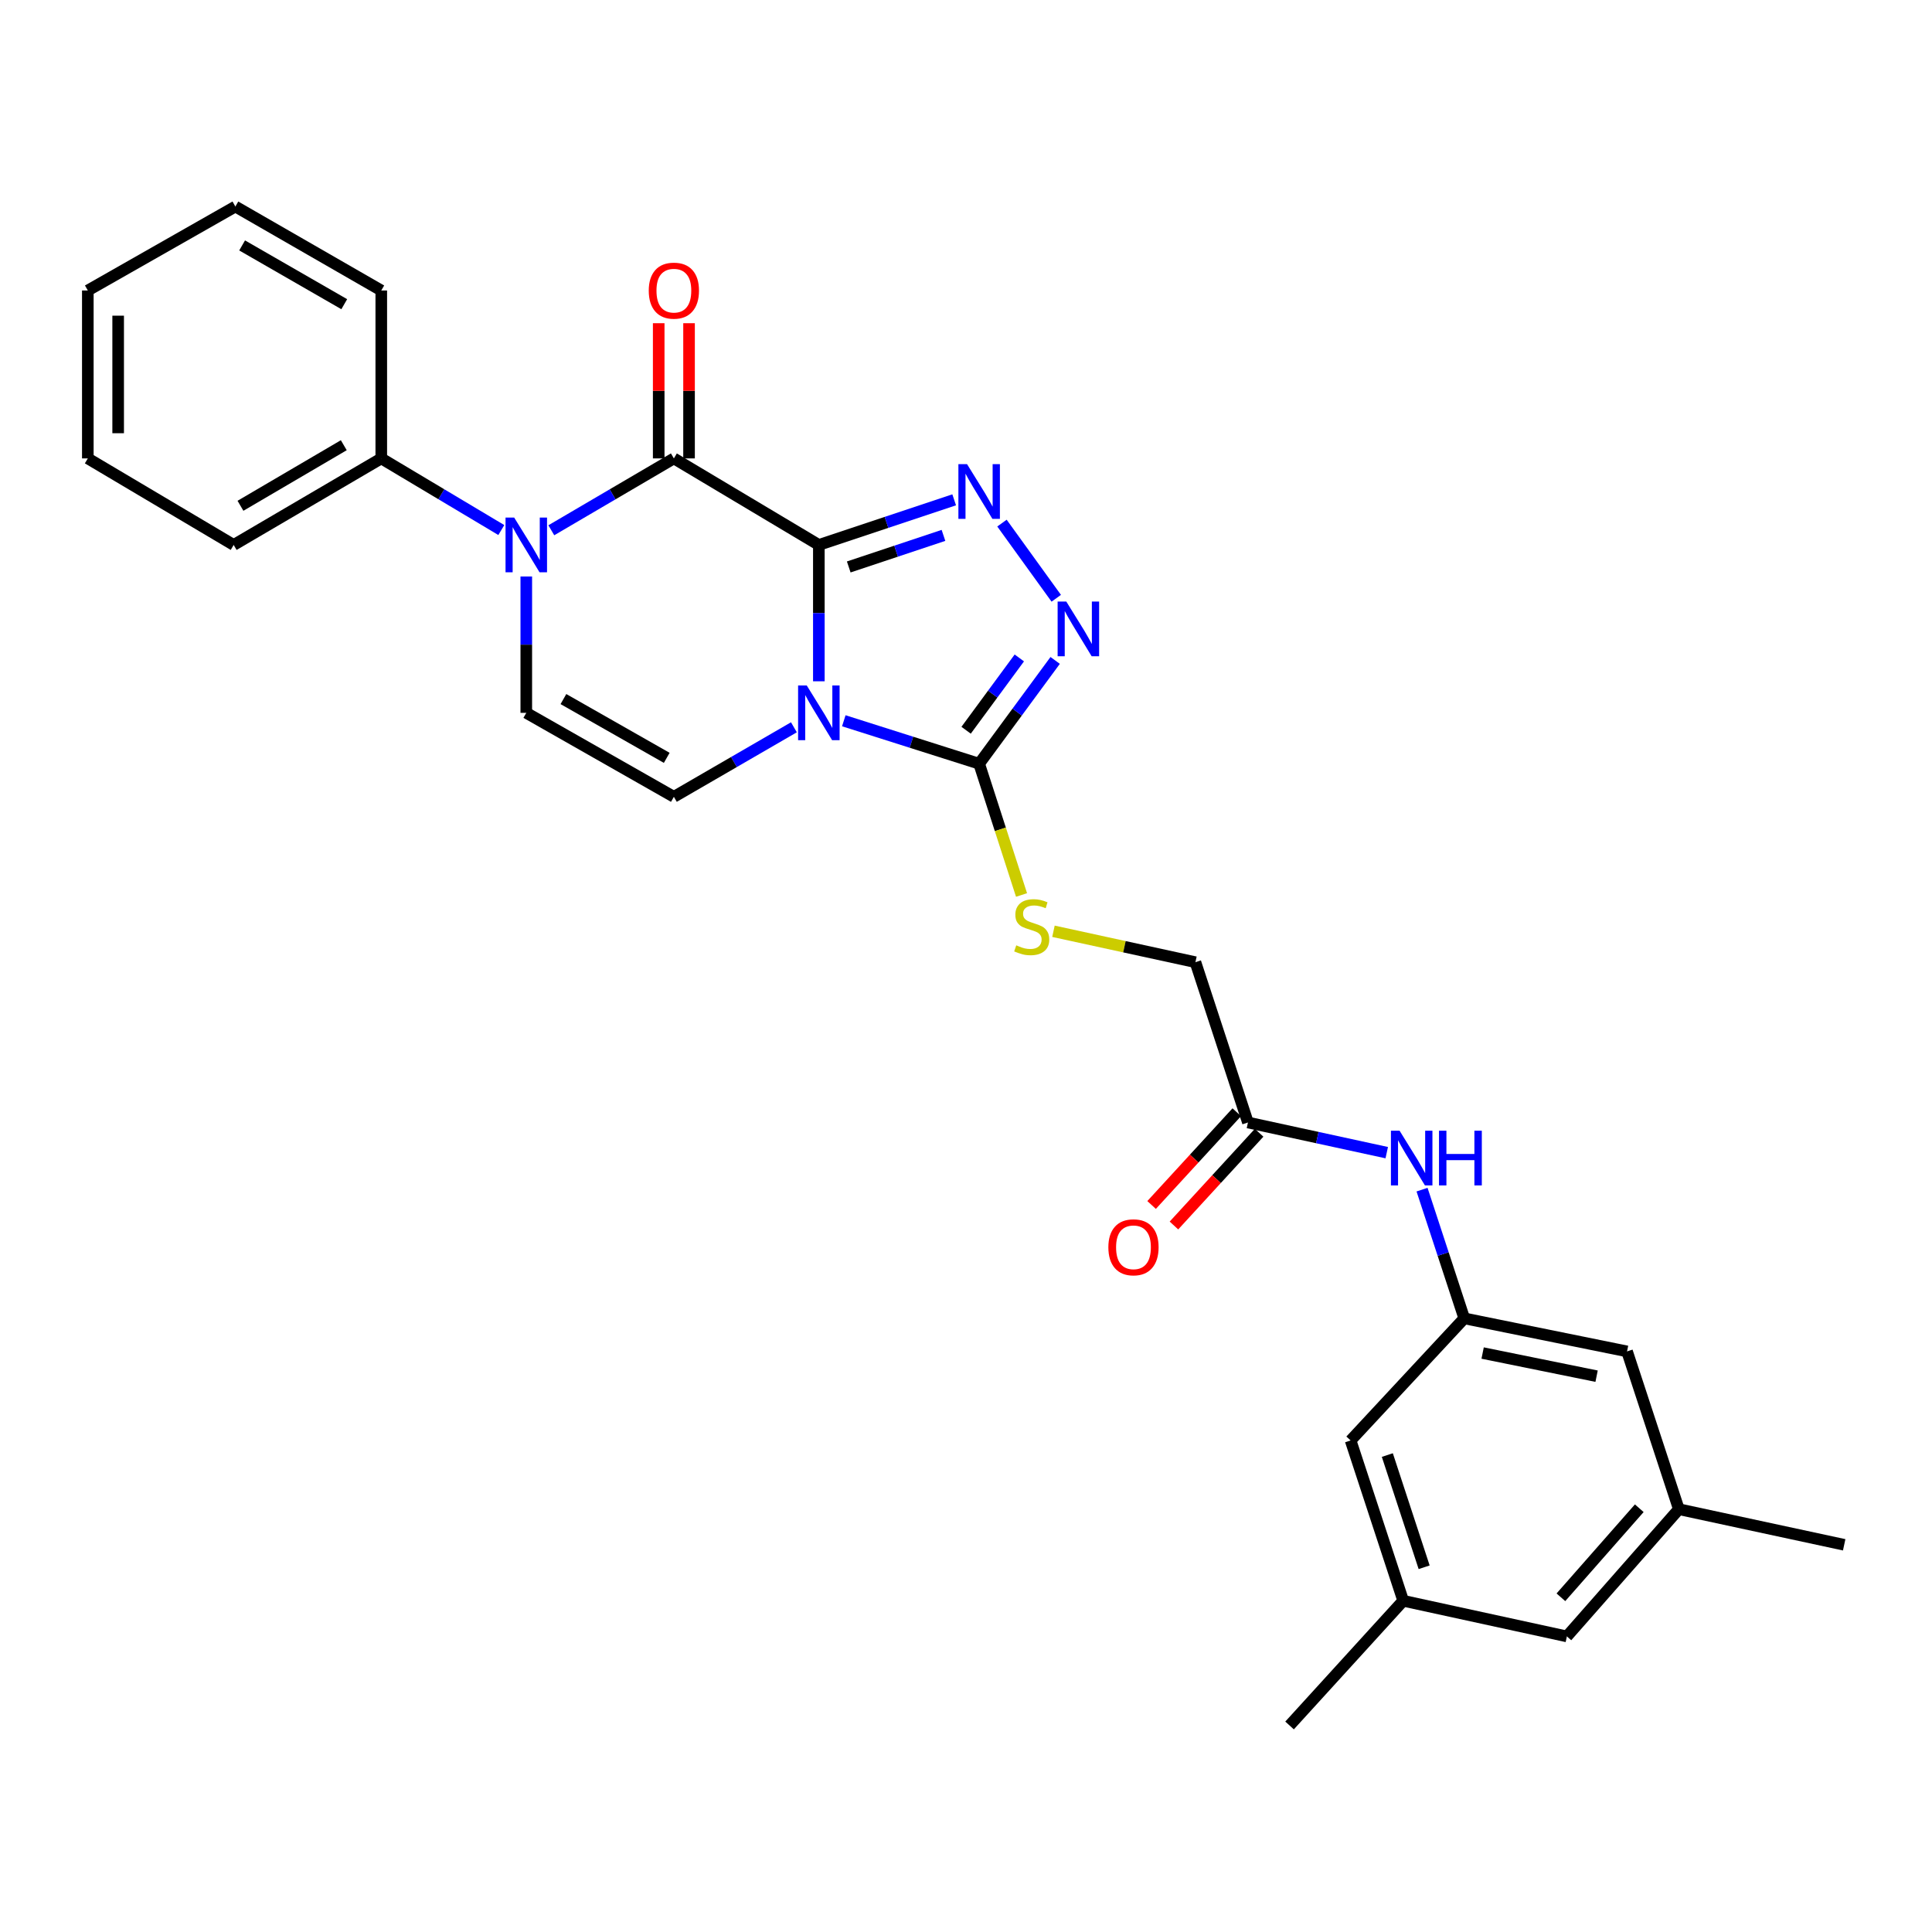 <?xml version='1.0' encoding='iso-8859-1'?>
<svg version='1.1' baseProfile='full'
              xmlns='http://www.w3.org/2000/svg'
                      xmlns:rdkit='http://www.rdkit.org/xml'
                      xmlns:xlink='http://www.w3.org/1999/xlink'
                  xml:space='preserve'
width='1000px' height='1000px' viewBox='0 0 1000 1000'>
<!-- END OF HEADER -->
<rect style='opacity:1.0;fill:#FFFFFF;stroke:none' width='1000' height='1000' x='0' y='0'> </rect>
<path class='bond-0' d='M 423.835,282.062 L 423.835,317.348' style='fill:none;fill-rule:evenodd;stroke:#000000;stroke-width:6px;stroke-linecap:butt;stroke-linejoin:miter;stroke-opacity:1' />
<path class='bond-0' d='M 423.835,317.348 L 423.835,352.634' style='fill:none;fill-rule:evenodd;stroke:#0000FF;stroke-width:6px;stroke-linecap:butt;stroke-linejoin:miter;stroke-opacity:1' />
<path class='bond-1' d='M 423.835,282.062 L 348.796,237.271' style='fill:none;fill-rule:evenodd;stroke:#000000;stroke-width:6px;stroke-linecap:butt;stroke-linejoin:miter;stroke-opacity:1' />
<path class='bond-2' d='M 423.835,282.062 L 458.857,270.389' style='fill:none;fill-rule:evenodd;stroke:#000000;stroke-width:6px;stroke-linecap:butt;stroke-linejoin:miter;stroke-opacity:1' />
<path class='bond-2' d='M 458.857,270.389 L 493.879,258.715' style='fill:none;fill-rule:evenodd;stroke:#0000FF;stroke-width:6px;stroke-linecap:butt;stroke-linejoin:miter;stroke-opacity:1' />
<path class='bond-2' d='M 439.308,293.458 L 463.823,285.287' style='fill:none;fill-rule:evenodd;stroke:#000000;stroke-width:6px;stroke-linecap:butt;stroke-linejoin:miter;stroke-opacity:1' />
<path class='bond-2' d='M 463.823,285.287 L 488.338,277.115' style='fill:none;fill-rule:evenodd;stroke:#0000FF;stroke-width:6px;stroke-linecap:butt;stroke-linejoin:miter;stroke-opacity:1' />
<path class='bond-4' d='M 436.751,373.066 L 471.778,384.182' style='fill:none;fill-rule:evenodd;stroke:#0000FF;stroke-width:6px;stroke-linecap:butt;stroke-linejoin:miter;stroke-opacity:1' />
<path class='bond-4' d='M 471.778,384.182 L 506.805,395.298' style='fill:none;fill-rule:evenodd;stroke:#000000;stroke-width:6px;stroke-linecap:butt;stroke-linejoin:miter;stroke-opacity:1' />
<path class='bond-6' d='M 410.927,376.444 L 379.862,394.438' style='fill:none;fill-rule:evenodd;stroke:#0000FF;stroke-width:6px;stroke-linecap:butt;stroke-linejoin:miter;stroke-opacity:1' />
<path class='bond-6' d='M 379.862,394.438 L 348.796,412.432' style='fill:none;fill-rule:evenodd;stroke:#000000;stroke-width:6px;stroke-linecap:butt;stroke-linejoin:miter;stroke-opacity:1' />
<path class='bond-3' d='M 348.796,237.271 L 317.077,255.869' style='fill:none;fill-rule:evenodd;stroke:#000000;stroke-width:6px;stroke-linecap:butt;stroke-linejoin:miter;stroke-opacity:1' />
<path class='bond-3' d='M 317.077,255.869 L 285.358,274.467' style='fill:none;fill-rule:evenodd;stroke:#0000FF;stroke-width:6px;stroke-linecap:butt;stroke-linejoin:miter;stroke-opacity:1' />
<path class='bond-12' d='M 356.648,237.271 L 356.648,202.281' style='fill:none;fill-rule:evenodd;stroke:#000000;stroke-width:6px;stroke-linecap:butt;stroke-linejoin:miter;stroke-opacity:1' />
<path class='bond-12' d='M 356.648,202.281 L 356.648,167.291' style='fill:none;fill-rule:evenodd;stroke:#FF0000;stroke-width:6px;stroke-linecap:butt;stroke-linejoin:miter;stroke-opacity:1' />
<path class='bond-12' d='M 340.944,237.271 L 340.944,202.281' style='fill:none;fill-rule:evenodd;stroke:#000000;stroke-width:6px;stroke-linecap:butt;stroke-linejoin:miter;stroke-opacity:1' />
<path class='bond-12' d='M 340.944,202.281 L 340.944,167.291' style='fill:none;fill-rule:evenodd;stroke:#FF0000;stroke-width:6px;stroke-linecap:butt;stroke-linejoin:miter;stroke-opacity:1' />
<path class='bond-5' d='M 518.617,270.759 L 546.718,309.662' style='fill:none;fill-rule:evenodd;stroke:#0000FF;stroke-width:6px;stroke-linecap:butt;stroke-linejoin:miter;stroke-opacity:1' />
<path class='bond-7' d='M 272.404,298.395 L 272.404,333.681' style='fill:none;fill-rule:evenodd;stroke:#0000FF;stroke-width:6px;stroke-linecap:butt;stroke-linejoin:miter;stroke-opacity:1' />
<path class='bond-7' d='M 272.404,333.681 L 272.404,368.967' style='fill:none;fill-rule:evenodd;stroke:#000000;stroke-width:6px;stroke-linecap:butt;stroke-linejoin:miter;stroke-opacity:1' />
<path class='bond-13' d='M 259.479,274.349 L 228.414,255.81' style='fill:none;fill-rule:evenodd;stroke:#0000FF;stroke-width:6px;stroke-linecap:butt;stroke-linejoin:miter;stroke-opacity:1' />
<path class='bond-13' d='M 228.414,255.81 L 197.348,237.271' style='fill:none;fill-rule:evenodd;stroke:#000000;stroke-width:6px;stroke-linecap:butt;stroke-linejoin:miter;stroke-opacity:1' />
<path class='bond-8' d='M 506.805,395.298 L 517.774,429.27' style='fill:none;fill-rule:evenodd;stroke:#000000;stroke-width:6px;stroke-linecap:butt;stroke-linejoin:miter;stroke-opacity:1' />
<path class='bond-8' d='M 517.774,429.27 L 528.743,463.242' style='fill:none;fill-rule:evenodd;stroke:#CCCC00;stroke-width:6px;stroke-linecap:butt;stroke-linejoin:miter;stroke-opacity:1' />
<path class='bond-28' d='M 506.805,395.298 L 526.478,368.567' style='fill:none;fill-rule:evenodd;stroke:#000000;stroke-width:6px;stroke-linecap:butt;stroke-linejoin:miter;stroke-opacity:1' />
<path class='bond-28' d='M 526.478,368.567 L 546.151,341.837' style='fill:none;fill-rule:evenodd;stroke:#0000FF;stroke-width:6px;stroke-linecap:butt;stroke-linejoin:miter;stroke-opacity:1' />
<path class='bond-28' d='M 500.059,377.97 L 513.83,359.259' style='fill:none;fill-rule:evenodd;stroke:#000000;stroke-width:6px;stroke-linecap:butt;stroke-linejoin:miter;stroke-opacity:1' />
<path class='bond-28' d='M 513.83,359.259 L 527.601,340.547' style='fill:none;fill-rule:evenodd;stroke:#0000FF;stroke-width:6px;stroke-linecap:butt;stroke-linejoin:miter;stroke-opacity:1' />
<path class='bond-29' d='M 348.796,412.432 L 272.404,368.967' style='fill:none;fill-rule:evenodd;stroke:#000000;stroke-width:6px;stroke-linecap:butt;stroke-linejoin:miter;stroke-opacity:1' />
<path class='bond-29' d='M 345.103,392.263 L 291.629,361.838' style='fill:none;fill-rule:evenodd;stroke:#000000;stroke-width:6px;stroke-linecap:butt;stroke-linejoin:miter;stroke-opacity:1' />
<path class='bond-17' d='M 545.265,482.025 L 582.007,490.027' style='fill:none;fill-rule:evenodd;stroke:#CCCC00;stroke-width:6px;stroke-linecap:butt;stroke-linejoin:miter;stroke-opacity:1' />
<path class='bond-17' d='M 582.007,490.027 L 618.749,498.028' style='fill:none;fill-rule:evenodd;stroke:#000000;stroke-width:6px;stroke-linecap:butt;stroke-linejoin:miter;stroke-opacity:1' />
<path class='bond-9' d='M 757.896,682.377 L 746.97,649.067' style='fill:none;fill-rule:evenodd;stroke:#000000;stroke-width:6px;stroke-linecap:butt;stroke-linejoin:miter;stroke-opacity:1' />
<path class='bond-9' d='M 746.97,649.067 L 736.045,615.758' style='fill:none;fill-rule:evenodd;stroke:#0000FF;stroke-width:6px;stroke-linecap:butt;stroke-linejoin:miter;stroke-opacity:1' />
<path class='bond-18' d='M 757.896,682.377 L 842.157,699.485' style='fill:none;fill-rule:evenodd;stroke:#000000;stroke-width:6px;stroke-linecap:butt;stroke-linejoin:miter;stroke-opacity:1' />
<path class='bond-18' d='M 767.41,700.333 L 826.393,712.309' style='fill:none;fill-rule:evenodd;stroke:#000000;stroke-width:6px;stroke-linecap:butt;stroke-linejoin:miter;stroke-opacity:1' />
<path class='bond-19' d='M 757.896,682.377 L 699.075,745.585' style='fill:none;fill-rule:evenodd;stroke:#000000;stroke-width:6px;stroke-linecap:butt;stroke-linejoin:miter;stroke-opacity:1' />
<path class='bond-10' d='M 645.934,580.998 L 618.749,498.028' style='fill:none;fill-rule:evenodd;stroke:#000000;stroke-width:6px;stroke-linecap:butt;stroke-linejoin:miter;stroke-opacity:1' />
<path class='bond-11' d='M 645.934,580.998 L 681.855,588.804' style='fill:none;fill-rule:evenodd;stroke:#000000;stroke-width:6px;stroke-linecap:butt;stroke-linejoin:miter;stroke-opacity:1' />
<path class='bond-11' d='M 681.855,588.804 L 717.776,596.61' style='fill:none;fill-rule:evenodd;stroke:#0000FF;stroke-width:6px;stroke-linecap:butt;stroke-linejoin:miter;stroke-opacity:1' />
<path class='bond-14' d='M 640.151,575.687 L 618.108,599.691' style='fill:none;fill-rule:evenodd;stroke:#000000;stroke-width:6px;stroke-linecap:butt;stroke-linejoin:miter;stroke-opacity:1' />
<path class='bond-14' d='M 618.108,599.691 L 596.064,623.695' style='fill:none;fill-rule:evenodd;stroke:#FF0000;stroke-width:6px;stroke-linecap:butt;stroke-linejoin:miter;stroke-opacity:1' />
<path class='bond-14' d='M 651.718,586.309 L 629.674,610.313' style='fill:none;fill-rule:evenodd;stroke:#000000;stroke-width:6px;stroke-linecap:butt;stroke-linejoin:miter;stroke-opacity:1' />
<path class='bond-14' d='M 629.674,610.313 L 607.631,634.317' style='fill:none;fill-rule:evenodd;stroke:#FF0000;stroke-width:6px;stroke-linecap:butt;stroke-linejoin:miter;stroke-opacity:1' />
<path class='bond-21' d='M 197.348,237.271 L 120.947,282.062' style='fill:none;fill-rule:evenodd;stroke:#000000;stroke-width:6px;stroke-linecap:butt;stroke-linejoin:miter;stroke-opacity:1' />
<path class='bond-21' d='M 177.945,230.442 L 124.465,261.796' style='fill:none;fill-rule:evenodd;stroke:#000000;stroke-width:6px;stroke-linecap:butt;stroke-linejoin:miter;stroke-opacity:1' />
<path class='bond-22' d='M 197.348,237.271 L 197.348,150.358' style='fill:none;fill-rule:evenodd;stroke:#000000;stroke-width:6px;stroke-linecap:butt;stroke-linejoin:miter;stroke-opacity:1' />
<path class='bond-15' d='M 726.296,828.555 L 699.075,745.585' style='fill:none;fill-rule:evenodd;stroke:#000000;stroke-width:6px;stroke-linecap:butt;stroke-linejoin:miter;stroke-opacity:1' />
<path class='bond-15' d='M 737.134,811.214 L 718.08,753.135' style='fill:none;fill-rule:evenodd;stroke:#000000;stroke-width:6px;stroke-linecap:butt;stroke-linejoin:miter;stroke-opacity:1' />
<path class='bond-20' d='M 726.296,828.555 L 811.019,847.008' style='fill:none;fill-rule:evenodd;stroke:#000000;stroke-width:6px;stroke-linecap:butt;stroke-linejoin:miter;stroke-opacity:1' />
<path class='bond-23' d='M 726.296,828.555 L 667.475,893.099' style='fill:none;fill-rule:evenodd;stroke:#000000;stroke-width:6px;stroke-linecap:butt;stroke-linejoin:miter;stroke-opacity:1' />
<path class='bond-16' d='M 868.967,781.155 L 842.157,699.485' style='fill:none;fill-rule:evenodd;stroke:#000000;stroke-width:6px;stroke-linecap:butt;stroke-linejoin:miter;stroke-opacity:1' />
<path class='bond-24' d='M 868.967,781.155 L 954.545,799.59' style='fill:none;fill-rule:evenodd;stroke:#000000;stroke-width:6px;stroke-linecap:butt;stroke-linejoin:miter;stroke-opacity:1' />
<path class='bond-31' d='M 868.967,781.155 L 811.019,847.008' style='fill:none;fill-rule:evenodd;stroke:#000000;stroke-width:6px;stroke-linecap:butt;stroke-linejoin:miter;stroke-opacity:1' />
<path class='bond-31' d='M 848.485,780.659 L 807.922,826.755' style='fill:none;fill-rule:evenodd;stroke:#000000;stroke-width:6px;stroke-linecap:butt;stroke-linejoin:miter;stroke-opacity:1' />
<path class='bond-25' d='M 120.947,282.062 L 45.455,237.271' style='fill:none;fill-rule:evenodd;stroke:#000000;stroke-width:6px;stroke-linecap:butt;stroke-linejoin:miter;stroke-opacity:1' />
<path class='bond-26' d='M 197.348,150.358 L 121.829,106.901' style='fill:none;fill-rule:evenodd;stroke:#000000;stroke-width:6px;stroke-linecap:butt;stroke-linejoin:miter;stroke-opacity:1' />
<path class='bond-26' d='M 178.187,157.451 L 125.324,127.031' style='fill:none;fill-rule:evenodd;stroke:#000000;stroke-width:6px;stroke-linecap:butt;stroke-linejoin:miter;stroke-opacity:1' />
<path class='bond-30' d='M 45.455,237.271 L 45.455,150.358' style='fill:none;fill-rule:evenodd;stroke:#000000;stroke-width:6px;stroke-linecap:butt;stroke-linejoin:miter;stroke-opacity:1' />
<path class='bond-30' d='M 61.159,224.234 L 61.159,163.395' style='fill:none;fill-rule:evenodd;stroke:#000000;stroke-width:6px;stroke-linecap:butt;stroke-linejoin:miter;stroke-opacity:1' />
<path class='bond-27' d='M 121.829,106.901 L 45.455,150.358' style='fill:none;fill-rule:evenodd;stroke:#000000;stroke-width:6px;stroke-linecap:butt;stroke-linejoin:miter;stroke-opacity:1' />
<path  class='atom-1' d='M 417.575 354.807
L 426.855 369.807
Q 427.775 371.287, 429.255 373.967
Q 430.735 376.647, 430.815 376.807
L 430.815 354.807
L 434.575 354.807
L 434.575 383.127
L 430.695 383.127
L 420.735 366.727
Q 419.575 364.807, 418.335 362.607
Q 417.135 360.407, 416.775 359.727
L 416.775 383.127
L 413.095 383.127
L 413.095 354.807
L 417.575 354.807
' fill='#0000FF'/>
<path  class='atom-3' d='M 500.545 240.246
L 509.825 255.246
Q 510.745 256.726, 512.225 259.406
Q 513.705 262.086, 513.785 262.246
L 513.785 240.246
L 517.545 240.246
L 517.545 268.566
L 513.665 268.566
L 503.705 252.166
Q 502.545 250.246, 501.305 248.046
Q 500.105 245.846, 499.745 245.166
L 499.745 268.566
L 496.065 268.566
L 496.065 240.246
L 500.545 240.246
' fill='#0000FF'/>
<path  class='atom-4' d='M 266.144 267.902
L 275.424 282.902
Q 276.344 284.382, 277.824 287.062
Q 279.304 289.742, 279.384 289.902
L 279.384 267.902
L 283.144 267.902
L 283.144 296.222
L 279.264 296.222
L 269.304 279.822
Q 268.144 277.902, 266.904 275.702
Q 265.704 273.502, 265.344 272.822
L 265.344 296.222
L 261.664 296.222
L 261.664 267.902
L 266.144 267.902
' fill='#0000FF'/>
<path  class='atom-6' d='M 551.906 311.35
L 561.186 326.35
Q 562.106 327.83, 563.586 330.51
Q 565.066 333.19, 565.146 333.35
L 565.146 311.35
L 568.906 311.35
L 568.906 339.67
L 565.026 339.67
L 555.066 323.27
Q 553.906 321.35, 552.666 319.15
Q 551.466 316.95, 551.106 316.27
L 551.106 339.67
L 547.426 339.67
L 547.426 311.35
L 551.906 311.35
' fill='#0000FF'/>
<path  class='atom-9' d='M 526.017 489.296
Q 526.337 489.416, 527.657 489.976
Q 528.977 490.536, 530.417 490.896
Q 531.897 491.216, 533.337 491.216
Q 536.017 491.216, 537.577 489.936
Q 539.137 488.616, 539.137 486.336
Q 539.137 484.776, 538.337 483.816
Q 537.577 482.856, 536.377 482.336
Q 535.177 481.816, 533.177 481.216
Q 530.657 480.456, 529.137 479.736
Q 527.657 479.016, 526.577 477.496
Q 525.537 475.976, 525.537 473.416
Q 525.537 469.856, 527.937 467.656
Q 530.377 465.456, 535.177 465.456
Q 538.457 465.456, 542.177 467.016
L 541.257 470.096
Q 537.857 468.696, 535.297 468.696
Q 532.537 468.696, 531.017 469.856
Q 529.497 470.976, 529.537 472.936
Q 529.537 474.456, 530.297 475.376
Q 531.097 476.296, 532.217 476.816
Q 533.377 477.336, 535.297 477.936
Q 537.857 478.736, 539.377 479.536
Q 540.897 480.336, 541.977 481.976
Q 543.097 483.576, 543.097 486.336
Q 543.097 490.256, 540.457 492.376
Q 537.857 494.456, 533.497 494.456
Q 530.977 494.456, 529.057 493.896
Q 527.177 493.376, 524.937 492.456
L 526.017 489.296
' fill='#CCCC00'/>
<path  class='atom-12' d='M 724.424 585.255
L 733.704 600.255
Q 734.624 601.735, 736.104 604.415
Q 737.584 607.095, 737.664 607.255
L 737.664 585.255
L 741.424 585.255
L 741.424 613.575
L 737.544 613.575
L 727.584 597.175
Q 726.424 595.255, 725.184 593.055
Q 723.984 590.855, 723.624 590.175
L 723.624 613.575
L 719.944 613.575
L 719.944 585.255
L 724.424 585.255
' fill='#0000FF'/>
<path  class='atom-12' d='M 744.824 585.255
L 748.664 585.255
L 748.664 597.295
L 763.144 597.295
L 763.144 585.255
L 766.984 585.255
L 766.984 613.575
L 763.144 613.575
L 763.144 600.495
L 748.664 600.495
L 748.664 613.575
L 744.824 613.575
L 744.824 585.255
' fill='#0000FF'/>
<path  class='atom-13' d='M 335.796 150.438
Q 335.796 143.638, 339.156 139.838
Q 342.516 136.038, 348.796 136.038
Q 355.076 136.038, 358.436 139.838
Q 361.796 143.638, 361.796 150.438
Q 361.796 157.318, 358.396 161.238
Q 354.996 165.118, 348.796 165.118
Q 342.556 165.118, 339.156 161.238
Q 335.796 157.358, 335.796 150.438
M 348.796 161.918
Q 353.116 161.918, 355.436 159.038
Q 357.796 156.118, 357.796 150.438
Q 357.796 144.878, 355.436 142.078
Q 353.116 139.238, 348.796 139.238
Q 344.476 139.238, 342.116 142.038
Q 339.796 144.838, 339.796 150.438
Q 339.796 156.158, 342.116 159.038
Q 344.476 161.918, 348.796 161.918
' fill='#FF0000'/>
<path  class='atom-15' d='M 573.686 645.596
Q 573.686 638.796, 577.046 634.996
Q 580.406 631.196, 586.686 631.196
Q 592.966 631.196, 596.326 634.996
Q 599.686 638.796, 599.686 645.596
Q 599.686 652.476, 596.286 656.396
Q 592.886 660.276, 586.686 660.276
Q 580.446 660.276, 577.046 656.396
Q 573.686 652.516, 573.686 645.596
M 586.686 657.076
Q 591.006 657.076, 593.326 654.196
Q 595.686 651.276, 595.686 645.596
Q 595.686 640.036, 593.326 637.236
Q 591.006 634.396, 586.686 634.396
Q 582.366 634.396, 580.006 637.196
Q 577.686 639.996, 577.686 645.596
Q 577.686 651.316, 580.006 654.196
Q 582.366 657.076, 586.686 657.076
' fill='#FF0000'/>
</svg>
